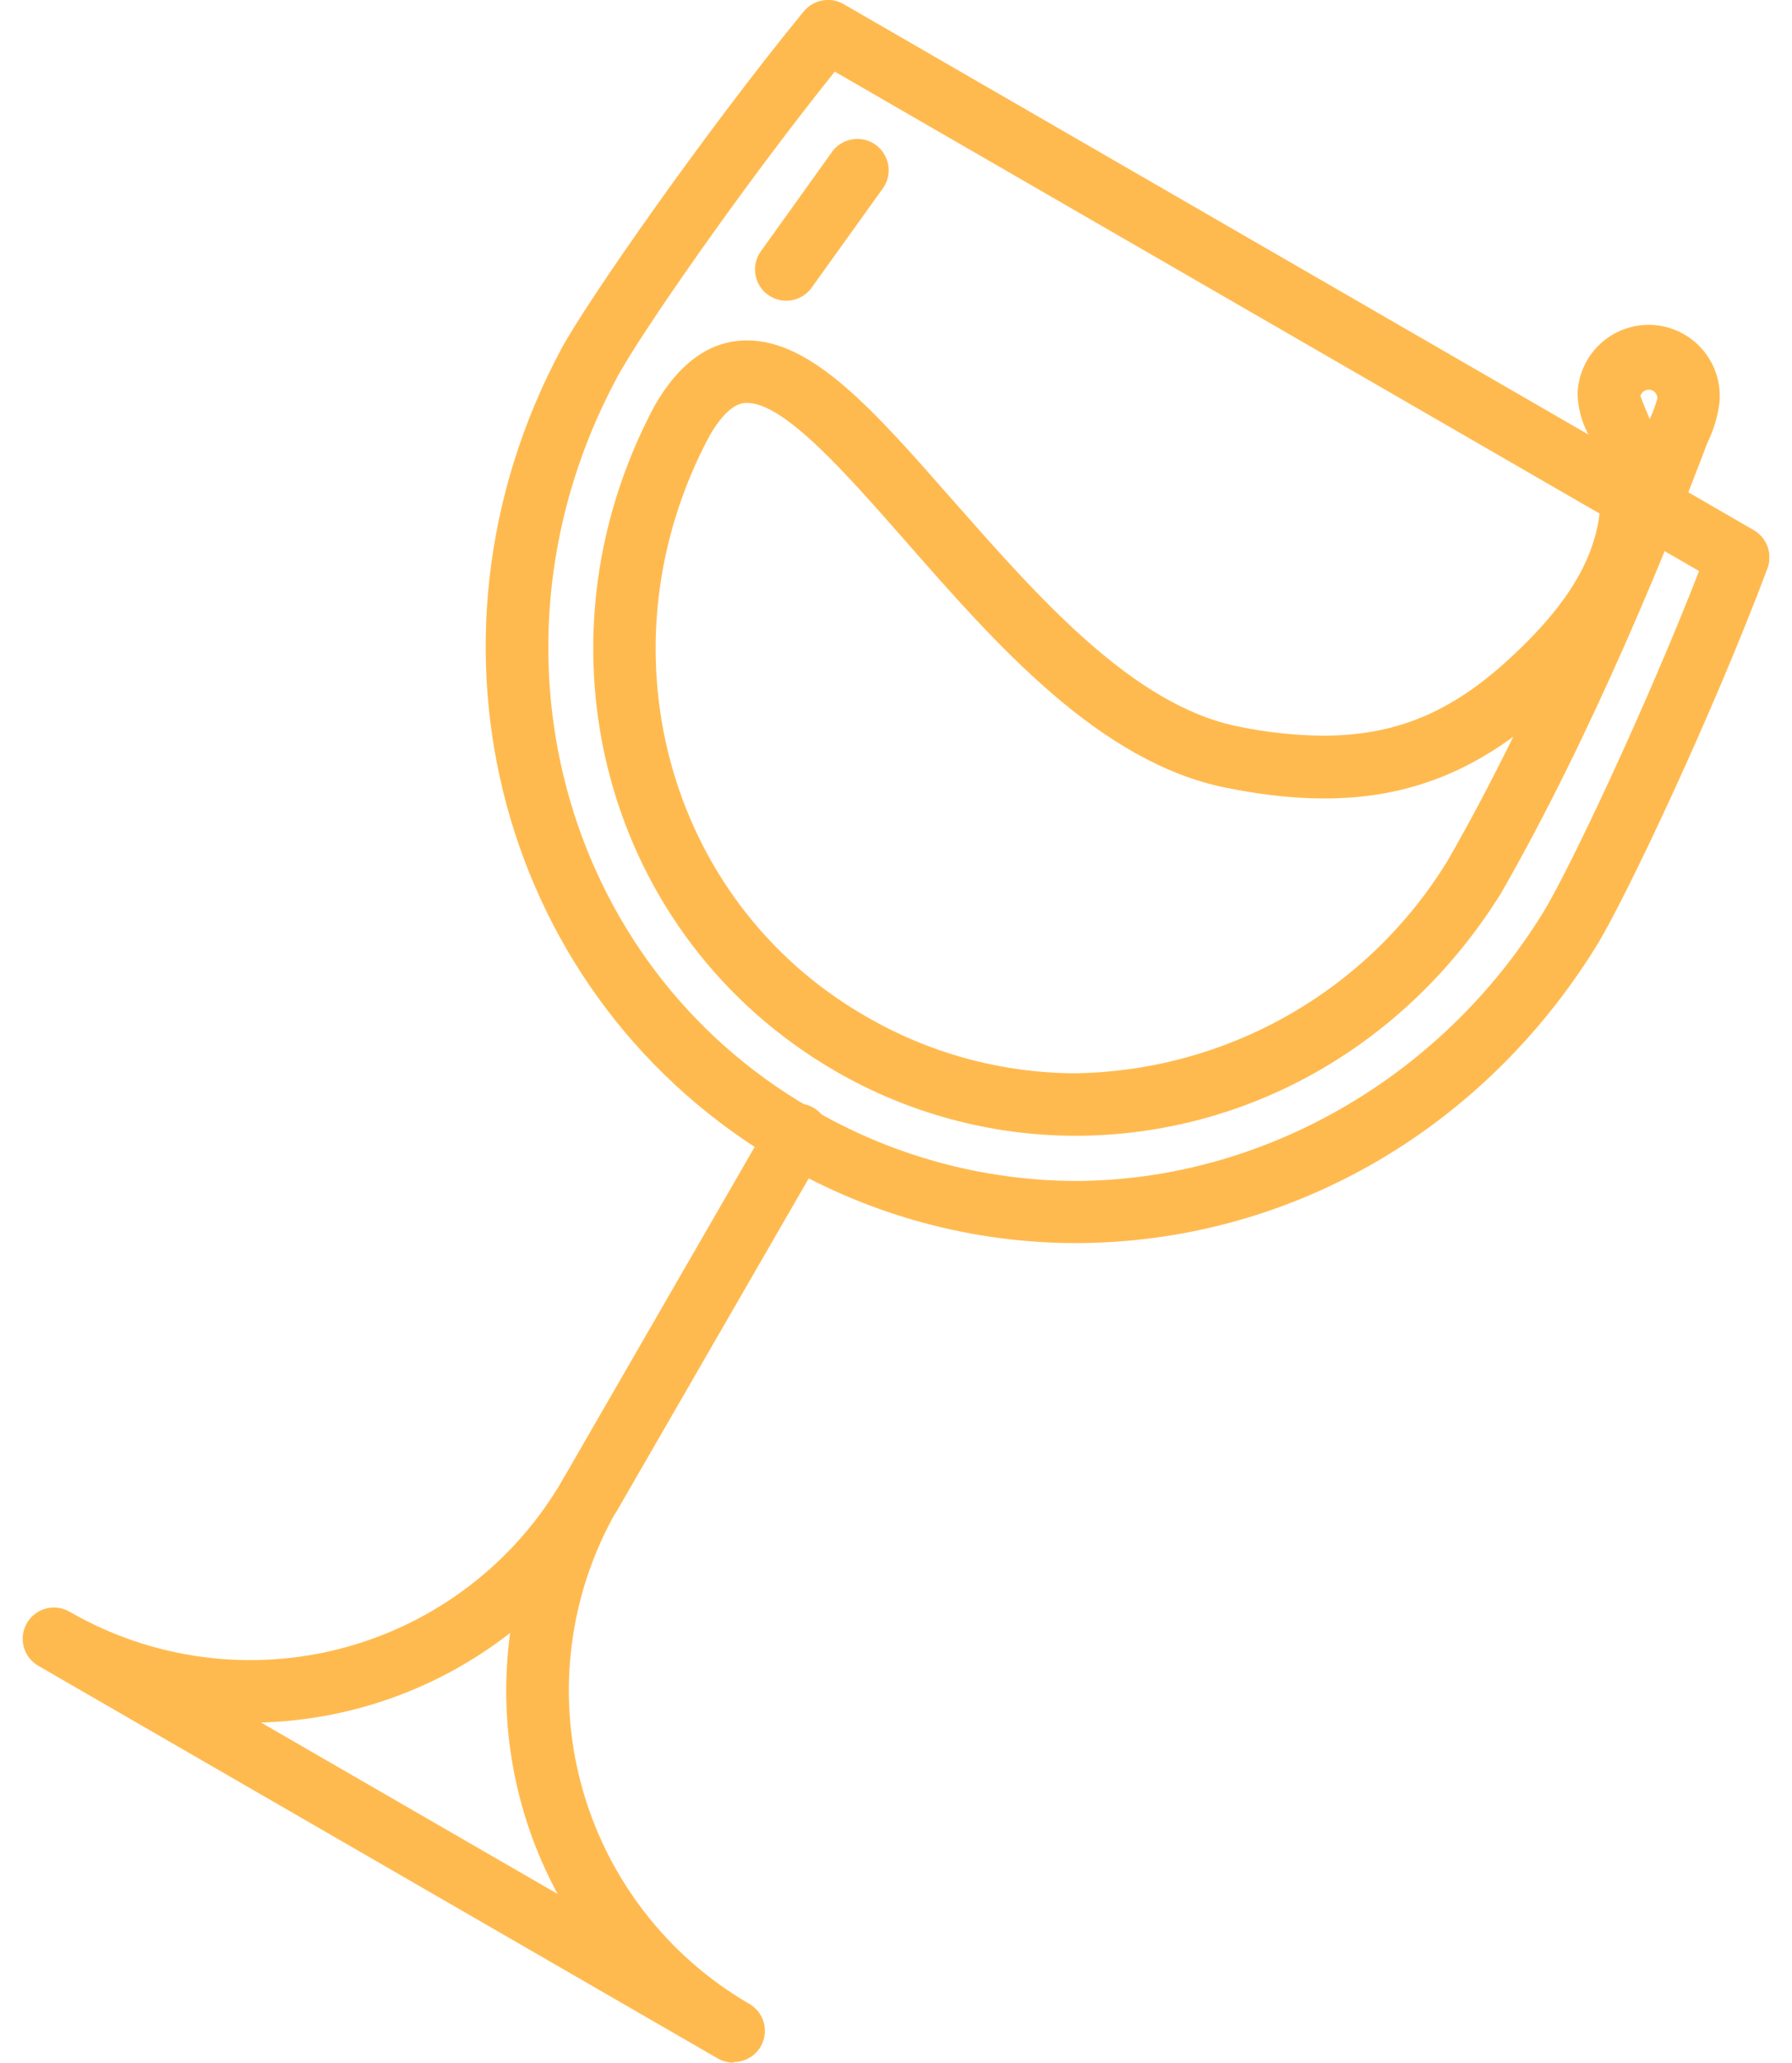 <svg width="73" height="84" viewBox="0 0 73 84" fill="none" xmlns="http://www.w3.org/2000/svg">
<g clip-path="url(#clip0_1599_125765)">
<path d="M43.789 50.621C39.612 50.611 35.511 49.505 31.895 47.413C20.357 40.749 16.447 26.206 22.858 14.223C23.921 12.245 28.791 5.28 32.745 0.46C32.938 0.228 33.206 0.072 33.503 0.019C33.8 -0.035 34.105 0.018 34.367 0.168L71.443 21.588C71.704 21.74 71.904 21.979 72.006 22.262C72.108 22.547 72.107 22.858 72.002 23.141C69.827 28.949 66.213 36.631 65.007 38.564C60.315 46.113 52.391 50.621 43.789 50.621ZM34.006 2.917C30.328 7.494 26.027 13.674 25.108 15.424C19.354 26.191 22.829 39.237 33.017 45.124C36.278 47.047 39.989 48.07 43.774 48.09C51.368 48.09 58.669 43.928 62.827 37.215C63.889 35.519 67.098 28.697 69.214 23.254L34.006 2.917Z" fill="#FFBA4F"/>
<path d="M29.883 83.995C29.66 83.995 29.44 83.937 29.245 83.827L1.562 67.835C1.417 67.751 1.29 67.64 1.188 67.508C1.086 67.375 1.012 67.224 0.968 67.063C0.925 66.901 0.914 66.733 0.935 66.567C0.957 66.402 1.011 66.242 1.095 66.097C1.178 65.952 1.289 65.826 1.422 65.724C1.554 65.622 1.705 65.547 1.867 65.504C2.028 65.46 2.196 65.449 2.362 65.471C2.528 65.493 2.687 65.547 2.832 65.63C4.505 66.597 6.352 67.224 8.267 67.476C10.183 67.729 12.129 67.602 13.995 67.102C15.861 66.602 17.611 65.739 19.143 64.563C20.676 63.386 21.962 61.92 22.928 60.246C23.093 59.95 23.369 59.732 23.695 59.639C24.022 59.547 24.371 59.587 24.668 59.752C24.957 59.925 25.168 60.205 25.254 60.53C25.341 60.856 25.297 61.203 25.132 61.497C23.191 64.878 22.666 68.889 23.674 72.655C24.682 76.421 27.14 79.634 30.511 81.593C30.756 81.731 30.949 81.946 31.058 82.205C31.168 82.464 31.188 82.752 31.116 83.024C31.045 83.296 30.885 83.537 30.661 83.708C30.438 83.879 30.164 83.972 29.883 83.97V83.995ZM10.648 70.153L22.715 77.124C20.958 73.876 20.281 70.153 20.782 66.495C17.878 68.758 14.328 70.037 10.648 70.143V70.153Z" fill="#FFBA4F"/>
<path d="M43.784 46.251C40.368 46.243 37.014 45.34 34.055 43.631C24.633 38.194 21.44 26.299 26.675 16.506C27.693 14.742 28.954 13.862 30.432 13.862C33.101 13.862 35.617 16.729 38.801 20.357C42.262 24.277 46.123 28.717 50.433 29.582C51.571 29.821 52.731 29.947 53.894 29.958C56.82 29.958 59.084 29.033 61.457 26.853C64.483 24.085 65.57 21.707 65.111 18.914C65.011 18.485 64.87 18.066 64.69 17.663C64.423 17.16 64.278 16.601 64.265 16.032C64.278 15.644 64.368 15.262 64.531 14.91C64.694 14.557 64.926 14.241 65.213 13.98C65.5 13.719 65.837 13.519 66.204 13.391C66.57 13.262 66.959 13.209 67.346 13.234C67.733 13.259 68.112 13.361 68.459 13.535C68.806 13.709 69.115 13.951 69.366 14.247C69.618 14.542 69.808 14.886 69.924 15.256C70.04 15.626 70.081 16.016 70.044 16.402C69.971 16.972 69.804 17.525 69.55 18.039C68.032 22.058 64.888 29.864 61.146 36.374C57.29 42.573 50.814 46.251 43.784 46.251ZM30.437 16.407C30.249 16.407 29.675 16.407 28.904 17.747C24.337 26.285 27.11 36.671 35.227 41.362C37.825 42.884 40.779 43.692 43.789 43.706C46.842 43.662 49.833 42.846 52.486 41.335C55.139 39.825 57.366 37.667 58.961 35.064C59.9 33.438 60.795 31.723 61.645 30.002C58.308 32.439 54.724 33.042 49.944 32.078C44.788 31.045 40.591 26.26 36.893 22.038C34.461 19.27 31.95 16.407 30.432 16.407H30.437ZM66.826 16.126C66.87 16.259 66.969 16.501 67.048 16.689C67.127 16.877 67.152 16.936 67.202 17.07C67.334 16.795 67.439 16.509 67.518 16.215C67.517 16.126 67.482 16.041 67.421 15.976C67.359 15.912 67.275 15.874 67.187 15.869C67.106 15.865 67.026 15.888 66.96 15.935C66.894 15.981 66.845 16.048 66.821 16.126H66.826Z" fill="#FFBA4F"/>
<path d="M24.025 62.16C23.802 62.16 23.584 62.1 23.392 61.987C23.247 61.903 23.12 61.792 23.018 61.659C22.916 61.526 22.841 61.375 22.798 61.213C22.755 61.051 22.744 60.883 22.767 60.717C22.789 60.551 22.843 60.391 22.927 60.246L31.361 45.633C31.44 45.479 31.549 45.342 31.682 45.231C31.815 45.12 31.97 45.038 32.136 44.989C32.302 44.94 32.476 44.925 32.648 44.945C32.821 44.965 32.987 45.021 33.137 45.108C33.287 45.194 33.417 45.311 33.521 45.45C33.624 45.589 33.699 45.747 33.739 45.916C33.779 46.084 33.784 46.26 33.755 46.43C33.725 46.601 33.661 46.764 33.566 46.909L25.132 61.522C25.019 61.715 24.858 61.876 24.663 61.988C24.469 62.1 24.249 62.159 24.025 62.16Z" fill="#FFBA4F"/>
<path d="M32.029 12.245C31.795 12.245 31.565 12.181 31.366 12.059C31.166 11.938 31.004 11.763 30.897 11.555C30.79 11.347 30.743 11.113 30.76 10.88C30.777 10.647 30.859 10.423 30.995 10.233L33.853 6.244C33.946 6.098 34.068 5.973 34.211 5.876C34.355 5.779 34.516 5.712 34.686 5.68C34.856 5.647 35.031 5.649 35.2 5.686C35.369 5.723 35.528 5.794 35.669 5.895C35.809 5.996 35.928 6.124 36.018 6.272C36.107 6.42 36.166 6.585 36.19 6.756C36.214 6.927 36.202 7.102 36.157 7.269C36.111 7.436 36.032 7.591 35.924 7.727L33.062 11.716C32.944 11.88 32.789 12.014 32.609 12.106C32.43 12.198 32.231 12.246 32.029 12.245Z" fill="#FFBA4F"/>
</g>
<defs>
<clipPath id="clip0_1599_125765">
<rect width="71.152" height="84" fill="white" transform="translate(0.924)"/>
</clipPath>
</defs>
</svg>
